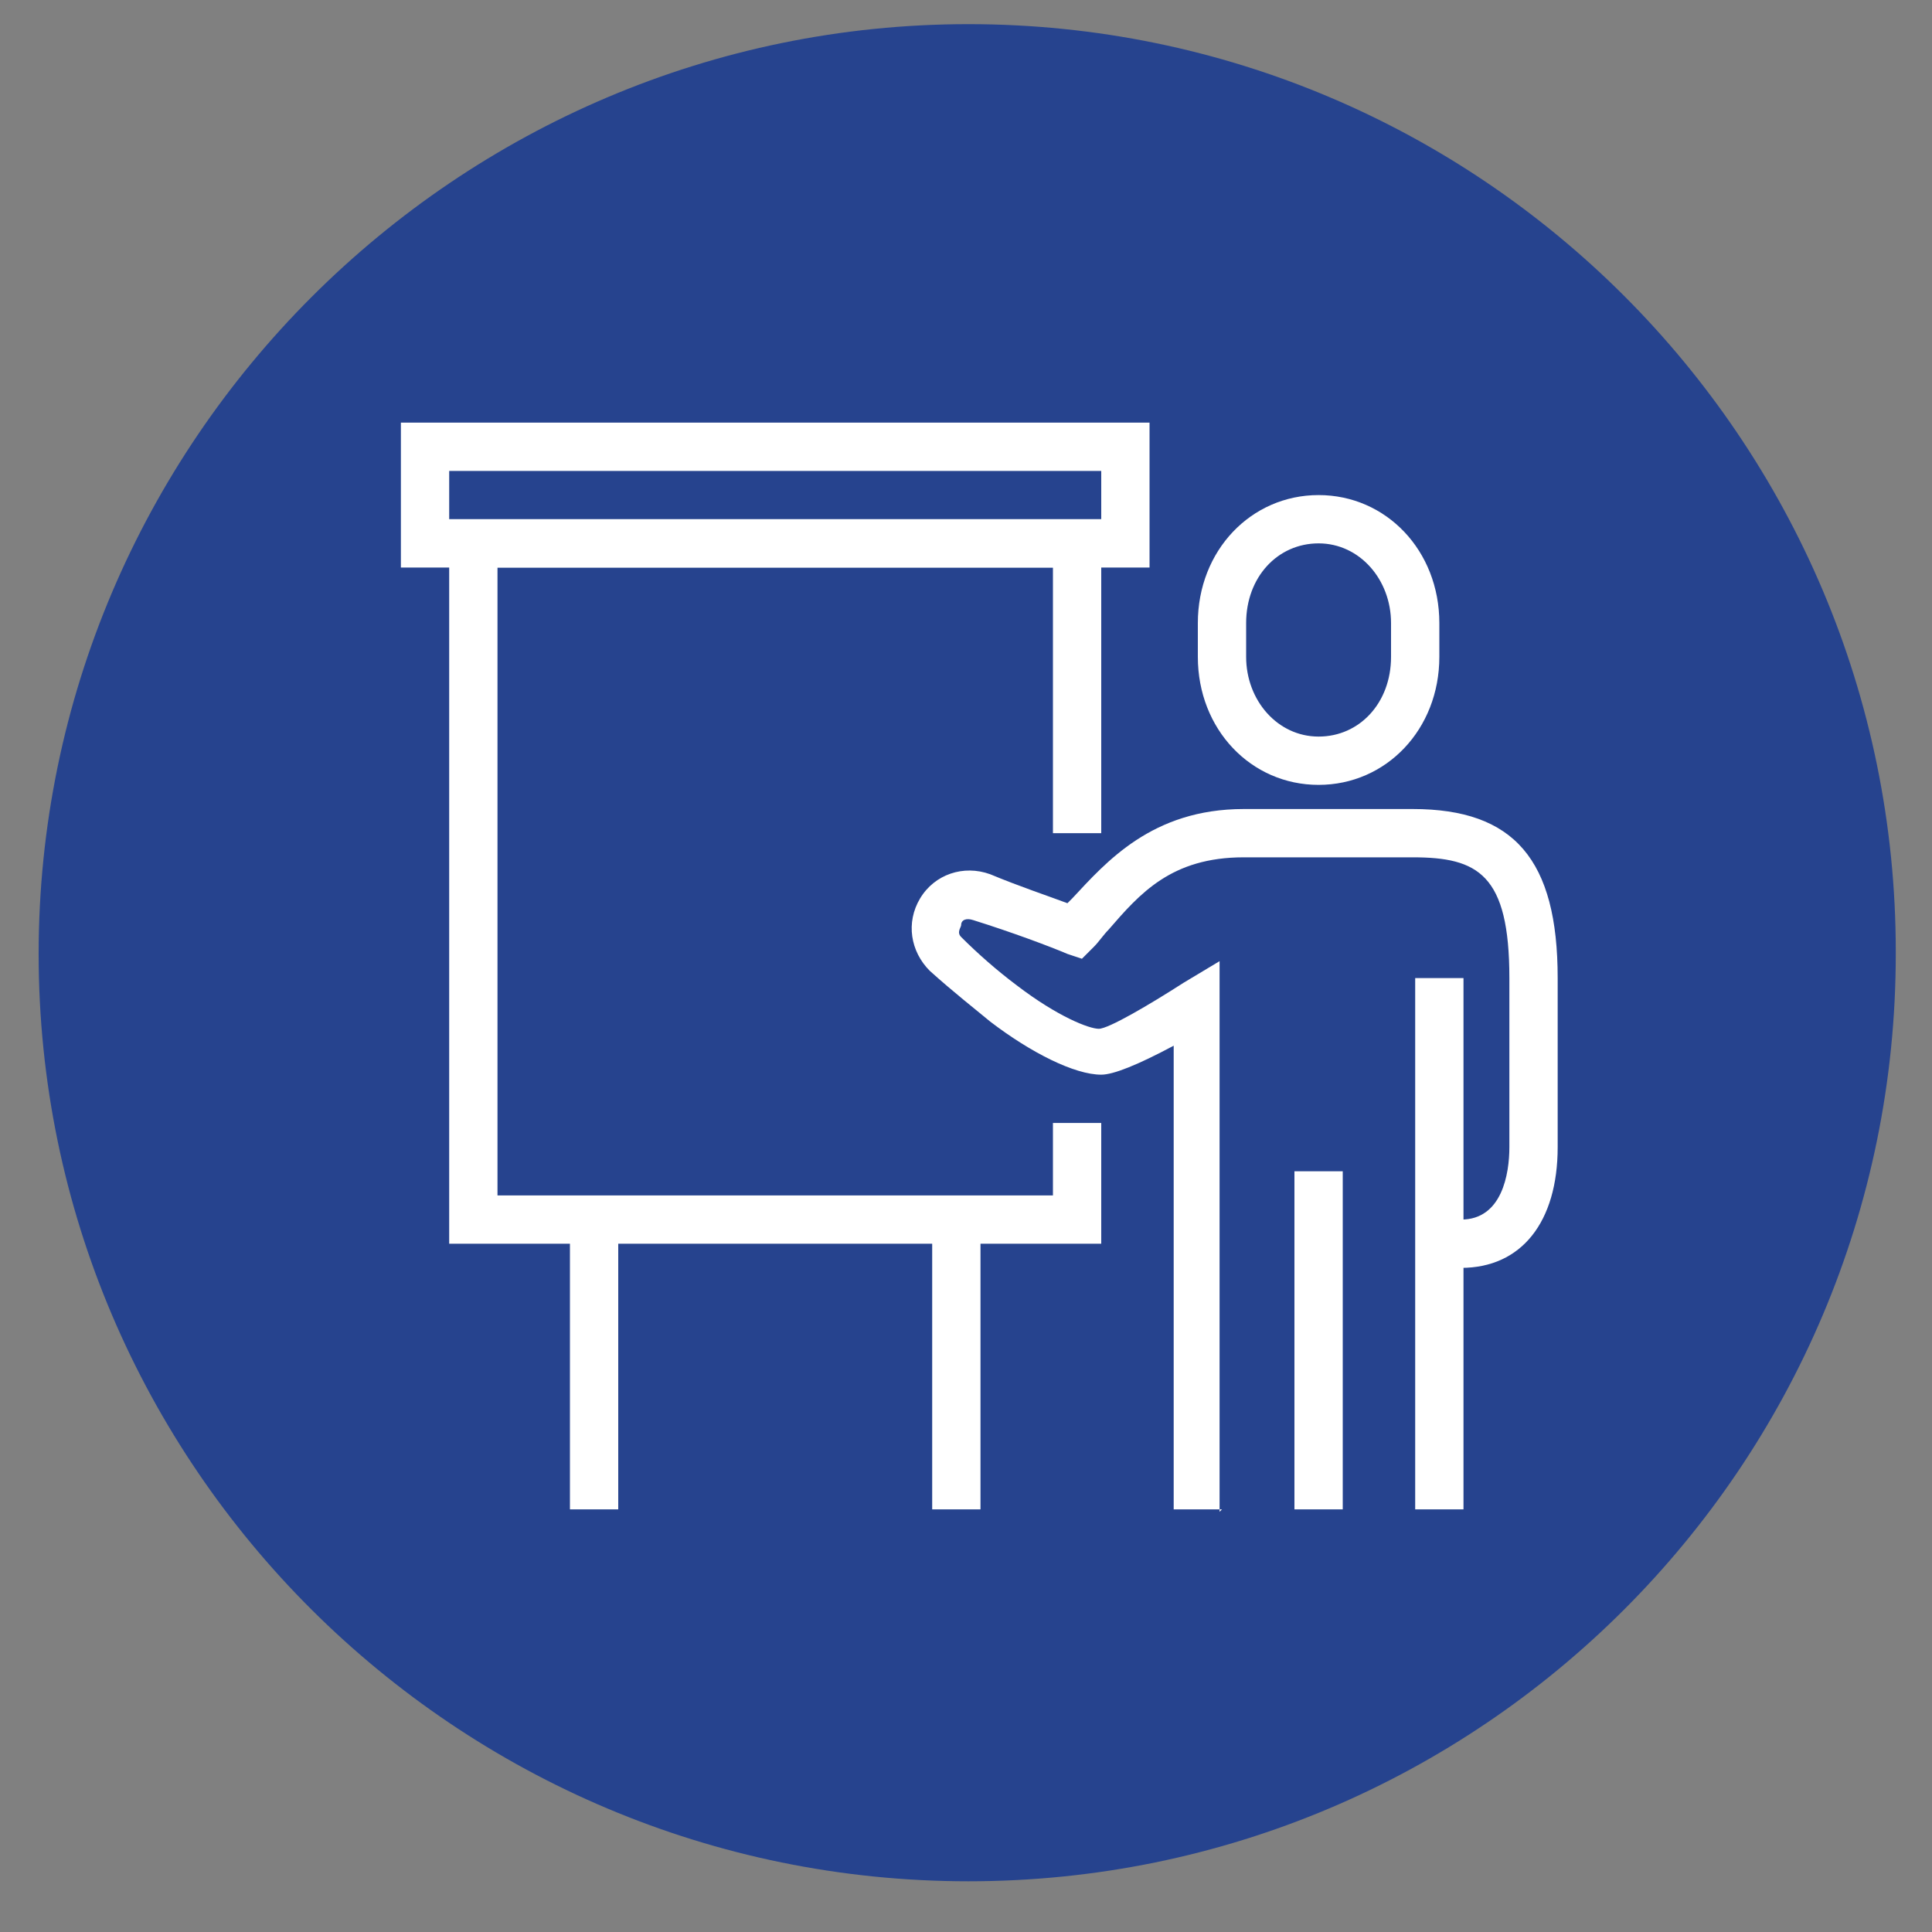 <?xml version="1.0" encoding="UTF-8"?>
<svg id="Layer_1" xmlns="http://www.w3.org/2000/svg" width="80" height="80" version="1.1" viewBox="0 0 80 80">
  <rect x="0" y="0" width="80" height="80" fill="#808080" stroke="none"/>
  <!-- Generator: Adobe Illustrator 29.7.0, SVG Export Plug-In . SVG Version: 2.1.1 Build 138)  -->
  <defs>
    <style>
      .st0 {
        fill: none;
      }

      .st1 {
        fill: #26438e;
      }

      .st2 {
        fill: #15389b;
      }

      .st3 {
        fill: #fff;
      }

      .st4 {
        display: none;
      }
    </style>
  </defs>
  <g id="Layer_11" data-name="Layer_1" class="st4">
    <g>
      <path class="st2" d="M78.6,39.5c0,21.2-17.2,38.4-38.4,38.4S1.7,60.7,1.7,39.5,18.9,1,40.2,1c21.2,0,38.4,17.2,38.4,38.4Z"/>
      <g>
        <path class="st3" d="M59.2,29.7H21.1c-.3,0-.5-.2-.6-.5,0-.3,0-.6.3-.7l19-8.6c.2,0,.3,0,.5,0l19,8.6c.3.1.4.4.3.7,0,.3-.3.5-.6.5ZM24,28.4h32.4l-16.2-7.3-16.2,7.3Z"/>
        <path class="st3" d="M48.1,29.7c-.2,0-.3,0-.5-.2l-7.5-8.1-7.5,8.1c-.2.2-.6.3-.9,0-.2-.2-.3-.6,0-.9l8-8.6c.2-.3.7-.3.9,0l8,8.6c.2.2.2.6,0,.9-.1.1-.3.2-.4.2Z"/>
        <path class="st3" d="M40.2,43.2c-.3,0-.6-.3-.6-.6v-13.5c0-.3.3-.6.6-.6s.6.3.6.6v13.5c0,.3-.3.6-.6.6Z"/>
        <path class="st3" d="M50.6,43.2h-20.9c-.3,0-.6-.3-.6-.6s.3-.6.6-.6h20.9c.3,0,.6.3.6.6,0,.3-.3.6-.6.6Z"/>
        <path class="st3" d="M48.1,45.6h-16c-.3,0-.6-.3-.6-.6v-2.5c0-.3.3-.6.6-.6h16c.3,0,.6.3.6.6v2.5c0,.3-.3.6-.6.6ZM32.8,44.4h14.7v-1.2h-14.7v1.2Z"/>
        <path class="st3" d="M40.2,59.1c-.3,0-.6-.3-.6-.6v-13.5c0-.3.3-.6.6-.6s.6.3.6.6v13.5c0,.3-.3.6-.6.6Z"/>
        <path class="st3" d="M44.5,59.1h-8.6c-.3,0-.6-.3-.6-.6s.3-.6.6-.6h8.6c.3,0,.6.3.6.6,0,.3-.3.6-.6.6Z"/>
        <path class="st3" d="M58,51.8h-9.8c-.3,0-.6-.3-.6-.6,0-1.7,1.4-3.1,3.1-3.1h7.4c.3,0,.6.3.6.6v2.5c0,.3-.3.6-.6.6ZM48.9,50.5h8.5v-1.2h-6.8c-.8,0-1.5.5-1.7,1.2Z"/>
        <path class="st3" d="M58,59.1c-.3,0-.6-.2-.6-.5l-1.2-7.4c0-.3.2-.7.5-.7.3,0,.6.2.7.5l1.2,7.4c0,.3-.2.7-.5.7,0,0,0,0-.1,0Z"/>
        <path class="st3" d="M49.4,59.1s0,0-.1,0c-.3,0-.6-.4-.5-.7l1.2-7.4c0-.3.4-.6.7-.5.3,0,.6.4.5.7l-1.2,7.4c0,.3-.3.5-.6.5Z"/>
        <path class="st3" d="M58,49.3s0,0,0,0c-.3,0-.6-.3-.5-.7l1.2-12.3c0-.3.3-.6.7-.5.3,0,.6.3.5.7l-1.2,12.3c0,.3-.3.6-.6.6Z"/>
        <path class="st3" d="M32.2,51.8s0,0,0,0h-9.8c-.3,0-.6-.3-.6-.6v-2.5c0-.3.3-.6.6-.6h7.4c1.6,0,3,1.3,3.1,2.9,0,0,0,.1,0,.2,0,.3-.3.6-.6.6ZM23,50.5h8.5c-.3-.7-.9-1.2-1.7-1.2h-6.8v1.2h0Z"/>
        <path class="st3" d="M22.4,59.1s0,0-.1,0c-.3,0-.6-.4-.5-.7l1.2-7.4c0-.3.4-.6.7-.5.3,0,.6.4.5.7l-1.2,7.4c0,.3-.3.5-.6.5Z"/>
        <path class="st3" d="M30.9,59.1c-.3,0-.6-.2-.6-.5l-1.2-7.4c0-.3.2-.7.5-.7.3,0,.6.2.7.5l1.2,7.4c0,.3-.2.7-.5.7,0,0,0,0-.1,0Z"/>
        <path class="st3" d="M22.4,49.3c-.3,0-.6-.2-.6-.6l-1.2-12.3c0-.3.2-.6.5-.7.3,0,.6.2.7.5l1.2,12.3c0,.3-.2.6-.5.7,0,0,0,0,0,0Z"/>
      </g>
    </g>
  </g>
  <g id="Layer_5" class="st4">
    <g>
      <path class="st2" d="M78.4,39.6c0,21.2-17.2,38.4-38.4,38.4S1.5,60.8,1.5,39.6,18.7,1.1,39.9,1.1c21.2,0,38.4,17.2,38.4,38.4Z"/>
      <g>
        <path class="st3" d="M39.6,32.9c-1,0-1.6,0-2,.2v6.2c.4,0,.9.1,1.6.1,2.5,0,4.1-1.3,4.1-3.4,0-1.9-1.3-3.1-3.7-3.1h0Z"/>
        <path class="st3" d="M54.1,20.5h-28.3c-2.5,0-4.5,2-4.5,4.5v29.1c0,2.5,2,4.5,4.5,4.5h28.3c2.5,0,4.5-2,4.5-4.5v-29.1c0-2.5-2-4.5-4.5-4.5h0ZM55.8,53.4c0,1.4-1.1,2.5-2.5,2.5h-26.9c-1.4,0-2.5-1.1-2.5-2.5v-27.6c0-1.4,1.1-2.5,2.5-2.5h26.9c1.4,0,2.5,1.1,2.5,2.5v27.6Z"/>
        <path class="st3" d="M53.3,25.1h-26.9c-.4,0-.7.3-.7.7v27.6c0,.4.3.7.7.7h26.9c.4,0,.7-.3.7-.7v-27.6c0-.4-.3-.7-.7-.7h0ZM46.1,40.9c-1.6,1.5-4,2.2-6.8,2.2s-1.2,0-1.6,0v7.5h-4.7v-20.8c1.5-.2,3.5-.4,6.4-.4s5,.6,6.4,1.7c1.3,1.1,2.2,2.8,2.2,4.9,0,2.1-.7,3.8-1.9,5h0Z"/>
      </g>
    </g>
  </g>
  <g id="Layer_4" class="st4">
    <path class="st2" d="M78.4,39.4c0,21.2-17.2,38.4-38.4,38.4S1.5,60.7,1.5,39.4,18.7,1,39.9,1c21.2,0,38.4,17.2,38.4,38.4Z"/>
    <g>
      <path class="st0" d="M38.5,15.6h0c.6,0,.9-.4,1-.6.2-.5.2-1.1,0-1.5-.1-.2-.4-.4-.9-.4s-.2,0-.3,0c-.8.1-1.1.8-1,1.3,0,.3.2.6.4.8.2.2.5.4.9.4Z"/>
      <path class="st0" d="M35.5,24.7c.4.4,1,.5,1.6.3.4-.2.9-.6.9-1.3,0-.4-.2-.8-.5-1-.3-.3-.7-.4-1.1-.3-.5,0-1,.4-1.2,1-.2.5,0,1,.3,1.4,0,0,0,0,0,0Z"/>
      <path class="st0" d="M42.6,45.3c.4-.3.8-.7,1.2-1.2.2-.3.5-.6.8-.8,1.6-1.6,3.5-3.8,5.6-6.5-1.2-.4-2.1.1-3,.6-.3.2-.6.3-.9.4.2.9.1,1.8-.2,2.6-.3.7-.9,1.3-1.6,1.6-1.2.5-2.2.4-2.9,0-.8-.3-1.5-.9-2-1.6-.6,0-1.2,0-1.7-.2-.5-.2-.9-.4-1.3-.8-.6-.7-.9-1.6-.8-2.9-.3-.3-.8-.5-1.4-.7-.6-.1-1.2-.1-1.8,0-.5,0-1,.2-1.3.5-.4.2-.6.5-.8.8,1.4,1.8,3.3,3.9,5.1,5.8.5.5,1,1,1.4,1.5.1.1.2.2.3.4.2.3.4.5.6.7.1,0,.3.1.4.2.3,0,.6.2.7.5,0,.3-.1.5-.3.6,0,0-.1.1-.1.2,0,0,.1,0,.2,0,.3,0,.7.2.8.5.3.5.2,1.7.1,2.8,0,.4,0,.8,0,1.1,0,.9,0,1.8,0,2.7,0,1.7,0,3.3,0,5.2,0,.1,0,.3,0,.5,0,1.2,0,2.4-.3,2.8-.1.1-.2.1-.4.1-.1,0-.2,0-.3-.2-.2-.2-.2-.6-.2-.9-2.9.2-5.7.4-8.1,1.2,0,0,0,0,0,0-.3.1-.8.3-1.2.4-.3.1-.6.4-.6.6,0,0,.1.3.9.6.5.2,1.1.4,1.4.5,2.2.6,5,1,8.1,1.1,2.8,0,5.7-.1,8.4-.5,0,0,.2,0,.2,0,1-.2,2.1-.3,2.9-.6.9-.3,1.6-.7,2-1.2-.5-.4-1.1-.8-1.9-1-.8-.3-1.7-.4-2.6-.6-1.8-.3-3.7-.5-5.7-.5,0,.3,0,.7-.3.9-.1.1-.3.2-.5.2-.6,0-.6-1.1-.5-1.7,0,0,0,0,0-.1,0-1.9,0-4.4,0-6.8,0-1.2,0-2.5,0-3.6s0-2,0-2.3c0-.2,0-.3,0-.4,0-.1,0-.1.1-.2,0,0,0,0,0,0,.1-.2.4-.3.7-.3,0,0,.2,0,.3,0,0,0,0,0-.1-.2-.1-.1-.3-.3-.2-.7,0-.3.4-.4.6-.5.1,0,.3,0,.4-.2Z"/>
      <path class="st0" d="M36.1,35.3c.4-.6,1.1-1.1,1.9-1.3.9-.3,1.9-.3,2.8,0,.6-.4,1.1-.8,1.7-1.3.3-.2.5-.5.8-.7.2-.2.5-.4.8-.6.9-.7,1.8-1.3,2.2-2.4h-22.1s0,0,0,0v.2c1.7,0,3.7,0,5.6,0,.6,0,1.2,0,1.8,0s.9,0,1.2,0c.6,0,.8,0,.9,0,0,0,0,.2,0,.3,0,0,0,.1,0,.2,0,.3-.2.5-.6.5-.3,0-.6,0-1,0-.1,0-.2,0-.4,0h-6.5c1.4,2,2.9,3.9,4.4,5.6,1.3-1.5,4.6-2.1,6.5-.7Z"/>
      <path class="st0" d="M45.4,21.4c.3-.2.7-.6.7-1.3,0-.5-.2-.9-.5-1.1-.4-.3-.9-.5-1.5-.4-1.1.1-1.6.7-1.6,1.6,0,0,0,0,0,0,0,.6.3,1,.8,1.3.3.2.7.3,1.1.3.4,0,.8-.1,1.1-.3Z"/>
      <path class="st0" d="M41.1,35.6c-.3-.3-.8-.5-1.3-.6-.5,0-1,0-1.5.2-.9.4-1.5,1.1-1.4,2,0,0,0,0,0,0,0,.6.3,1.1.7,1.5.4.3,1,.6,1.7.6,0-.9.1-1.7.5-2.3.3-.6.7-1,1.4-1.4Z"/>
      <path class="st0" d="M56.3,29.1c0,0,0-.2,0-.2-.2-.1-.5-.1-.8,0-.1,0-.3,0-.4,0h-1.9c-.5,0-1,0-1.4,0-1,0-1.9,0-2.4,0-.1,0-.4.2-.5.4h5.9c.2,0,.3,0,.5,0,.5,0,1,0,1.2-.1Z"/>
      <path class="st0" d="M55.2,30.4h-6s0,0,0,0c-.2,0-.5,0-.8,0-.5,0-.9,0-1.2,0-.3,0-.4.4-.5.9,0,.2-.1.3-.2.5-.1.4-.3.7-.5,1.1-.4,1-.9,2-1.1,2.9.2.2.4.4.6.6.2.1.3.3.5.4.6-.4,1.5-.8,2.3-1.1,1-.3,2-.2,2.7.2,1.5-1.6,2.8-3.3,4.2-5.4Z"/>
      <path class="st0" d="M44.9,32.1c-.2.2-.4.4-.6.5-.8.7-1.6,1.4-2.4,2.1.2.5,1,.5,1.8.6,0,0,0,0,0,0,.2-.5.4-1.1.6-1.6.2-.6.5-1.1.6-1.6Z"/>
      <path class="st0" d="M41.1,37.1c-.5.4-.7,1-.7,1.7h0c0,.5.2.9.4,1.3.2.4.6.6,1,.8.4.2.9.3,1.4.2.5,0,.9-.3,1.3-.6.5-.5.8-1.5.7-2.3,0-.4-.3-1-.9-1.3,0,.1,0,.2-.1.3,0,.2-.2.4-.3.6-.2.2-.3.3-.6.2-.2,0-.3-.1-.4-.2-.2-.3,0-.7.1-1,0-.1,0-.2.1-.3-.8,0-1.5.2-2,.7Z"/>
      <path class="st3" d="M36.7,15.8c.5.5,1.2.8,1.9.8s.5,0,.8-.1c.6-.2,1.2-.8,1.3-1.3.3-.9.1-1.8-.4-2.4-.5-.6-1.4-.8-2.3-.6h0c-.8.2-1.4.8-1.6,1.2-.2.5-.3,1-.2,1.4,0,.4.2.8.5,1.1ZM38.3,13.1c.1,0,.2,0,.3,0,.5,0,.7.2.9.4.3.4.3,1,0,1.5-.1.2-.4.6-1,.6h0c-.4,0-.7-.1-.9-.4-.2-.2-.3-.5-.4-.8,0-.6.3-1.2,1-1.3Z"/>
      <path class="st3" d="M43,22.4c.4.2.9.3,1.3.3h0c.4,0,.9,0,1.2-.2.7-.3,1.3-1,1.4-1.9,0-.4,0-.9,0-1.3-.1-.4-.3-.8-.6-1.1-.6-.6-1.7-.9-2.8-.6,0,0,0,0,0,0-.8.1-1.4.6-1.8,1.3-.4.7-.4,1.5-.2,2.2.2.6.7,1.1,1.4,1.4ZM43.3,21.4c-.5-.3-.8-.7-.8-1.3,0,0,0,0,0,0,0-.9.5-1.5,1.6-1.6.6,0,1.2,0,1.5.4.3.3.5.7.5,1.1,0,.7-.4,1.1-.7,1.3-.3.2-.7.3-1.1.3-.4,0-.8,0-1.1-.3Z"/>
      <path class="st3" d="M36.6,26.1c.3,0,.5,0,.8-.1.5-.2,1-.6,1.3-1.1.3-.6.4-1.4.2-2.1-.2-.5-.5-1-1-1.2-.5-.3-1.2-.3-1.9-.2h0c-.6.1-1.1.5-1.4,1-.4.6-.4,1.4-.2,2.2.3.9,1.3,1.6,2.4,1.6ZM35.2,23.2c.2-.5.7-.9,1.2-1,.4,0,.8,0,1.1.3.3.3.5.6.5,1,0,.7-.5,1.1-.9,1.3-.6.2-1.2.1-1.6-.3,0,0,0,0,0,0-.4-.4-.5-.9-.3-1.4Z"/>
      <path class="st3" d="M57.4,28.4c-.3-.5-1.1-.7-1.6-.7-.8,0-1.8,0-2.7,0-.7,0-1.5,0-2.2,0,.3-.2.6-.4.9-.6.2-.1.3-.2.5-.3,0,0,.2-.1.3-.2.2-.1.5-.3.7-.5.2-.3.3-.5.1-.9,0,0,0,0,0,0-.5-.3-1,0-1.3.3,0,0-.1,0-.2.1-.2.1-.4.3-.6.4-.2.2-.4.3-.6.4-.1.1-.3.2-.4.3-.6.5-1.2.9-2.1.9.2-.5.4-.9.6-1.3.4-.8.8-1.6.9-2.6,0,0,0,0,0-.1-.3-.2-.7-.2-.8,0-.5.5-.8,1.3-1.1,2.2-.3.7-.5,1.4-.8,1.8h-16.7c-.6,0-1.3,0-1.9,0-1.2,0-2.5,0-3.7,0-.5,0-.9.2-1.2.4-.3.3-.5.6-.5,1.1,0,.5.3.8.6,1,.1.1.2.2.3.3.3.3.5.7.8,1.1.2.3.4.7.7,1,4.4,5.7,8.2,10.1,12,13.7-.2.4-.1.8.2,1.1.2.3.6.5.9.6,0,0,0,0,0,0v12.2c-2.7.1-6.5.4-9.1,1.3-.4.2-1,.4-1.5.8-.5.5-.7,1-.6,1.7,0,0,0,0,0,0,.5.7,1.3,1.2,2.4,1.6,1,.3,2.1.5,3.3.7,2.3.4,4.8.5,7.4.5h0c2.6,0,5.1-.2,7.4-.5,2.3-.3,4.6-.7,5.7-2.3,0,0,0,0,0,0v-1s0,0,0,0c-1.8-2.1-5.5-2.4-9.1-2.6-.7,0-1.5-.1-2.2-.2v-12.2c.4-.1.9-.4,1.1-.8.1-.3.1-.6,0-.9,4.2-3.9,8.4-9.1,12-13.7.2-.3.4-.6.7-.9.3-.4.6-.9.9-1.2.1-.1.2-.2.3-.3.2-.1.3-.3.5-.6.2-.5.2-.9,0-1.3ZM41.6,46c0,.3.1.5.2.7,0,0,.1.1.1.2,0,0-.2,0-.3,0-.3,0-.6.2-.7.3,0,0,0,0,0,0,0,0,0,0-.1.2,0,0,0,.2,0,.4,0,.4,0,1,0,2.3s0,2.4,0,3.6c0,2.4,0,4.9,0,6.8,0,0,0,0,0,.1,0,.6,0,1.6.5,1.7.2,0,.3,0,.5-.2.2-.2.3-.6.3-.9,2,0,3.9.3,5.7.5.9.2,1.8.3,2.6.6.8.3,1.5.6,1.9,1-.4.5-1.1.9-2,1.2-.9.3-1.9.4-2.9.6,0,0-.2,0-.2,0-2.7.4-5.6.6-8.4.5-3.1,0-5.9-.4-8.1-1.1-.3,0-.9-.3-1.4-.5-.8-.3-.9-.6-.9-.6,0-.2.3-.5.6-.6.4-.2.9-.3,1.2-.4,0,0,0,0,0,0,2.4-.8,5.2-1,8.1-1.2,0,.3,0,.7.2.9,0,.1.2.2.3.2.1,0,.3,0,.4-.1.4-.4.4-1.6.3-2.8,0-.2,0-.4,0-.5,0-1.9,0-3.5,0-5.2,0-.9,0-1.7,0-2.7s0-.7,0-1.1c0-1,.1-2.2-.1-2.8-.1-.3-.5-.4-.8-.5,0,0-.2,0-.2,0,0,0,0,0,.1-.2.1-.1.3-.3.3-.6,0-.4-.4-.5-.7-.5-.1,0-.3,0-.4-.2-.2-.1-.4-.4-.6-.7-.1-.1-.2-.3-.3-.4-.4-.5-.9-1-1.4-1.5-1.7-1.8-3.7-3.9-5.1-5.8.2-.3.4-.6.8-.8.4-.2.8-.4,1.3-.5.6-.1,1.3,0,1.8,0,.6.1,1.1.3,1.4.7,0,1.3.2,2.3.8,2.9.3.3.8.6,1.3.8.5.2,1.1.2,1.7.2.5.7,1.2,1.3,2,1.6.7.3,1.7.4,2.9,0,.7-.3,1.3-.9,1.6-1.6.4-.8.4-1.6.2-2.6.3-.1.6-.3.9-.4.9-.5,1.8-1,3-.6-2.1,2.7-4,4.9-5.6,6.5-.3.3-.5.6-.8.8-.4.5-.8,1-1.2,1.2-.1,0-.3.1-.4.2-.3,0-.6.2-.6.5ZM31.8,30.4c.1,0,.2,0,.4,0,.3,0,.7,0,1,0,.4,0,.6-.2.6-.5,0,0,0-.2,0-.2,0-.1,0-.2,0-.3,0-.1-.3-.1-.9,0-.3,0-.7,0-1.2,0s-1.2,0-1.8,0c-1.9,0-3.9,0-5.6,0v-.2s0,0,0,0h22.1c-.3,1-1.3,1.7-2.2,2.4-.3.2-.6.4-.8.6-.3.2-.6.5-.8.7-.6.5-1.1,1-1.7,1.3-1-.3-1.9-.3-2.8,0-.8.3-1.4.7-1.9,1.3-1.9-1.4-5.2-.8-6.5.7-1.5-1.7-3-3.5-4.4-5.6h6.5s0,0,0,0ZM39.3,39.3c-.7,0-1.3-.3-1.7-.6-.5-.4-.7-.9-.7-1.5,0,0,0,0,0,0,0-.9.5-1.7,1.4-2,.5-.2,1-.2,1.5-.2.5,0,.9.3,1.3.6-.6.4-1.1.9-1.4,1.4-.4.7-.5,1.4-.5,2.3ZM43,36.7c-.1.4-.3.8-.1,1,0,.1.2.2.4.2.2,0,.4,0,.6-.2.1-.2.2-.4.3-.6,0-.1,0-.2.1-.3.6.3.8,1,.9,1.3.2.9-.1,1.9-.7,2.3-.4.3-.8.5-1.3.6-.5,0-.9,0-1.4-.2-.4-.2-.8-.5-1-.8-.3-.4-.4-.8-.4-1.3h0c0-.7.2-1.3.7-1.7.5-.5,1.2-.7,2-.7,0,.1,0,.2-.1.3ZM43.6,35.3c-.8,0-1.5,0-1.8-.6.8-.7,1.6-1.4,2.4-2.1.2-.2.4-.3.6-.5-.2.5-.4,1-.6,1.6-.2.5-.5,1.1-.6,1.6,0,0,0,0,0,0ZM48.2,35.6c-.9.2-1.7.7-2.3,1.1-.2-.1-.3-.3-.5-.4-.2-.2-.4-.4-.6-.6.3-.8.7-1.9,1.1-2.9.2-.4.3-.8.5-1.1,0-.2.1-.3.2-.5.1-.4.2-.8.5-.9.3,0,.7,0,1.2,0,.3,0,.5,0,.8,0,0,0,0,0,0,0h6c-1.4,2.1-2.8,3.8-4.2,5.4-.8-.4-1.7-.5-2.7-.2ZM54.6,29.2h-5.9c.1-.1.4-.3.5-.4.5-.1,1.5,0,2.4,0,.5,0,1,0,1.4,0h1.9c.1,0,.3,0,.4,0,.3,0,.7,0,.8,0,0,0,0,.1,0,.2-.3.2-.7.2-1.2.1-.2,0-.3,0-.5,0Z"/>
    </g>
  </g>
  <g id="Layer_3">
    <path class="st1" d="M78.5,39.5c0,21.2-17.2,38.4-38.4,38.4S1.6,60.7,1.6,39.5,18.9,1,40.1,1c21.2,0,38.4,17.2,38.4,38.4Z"/>
    <g>
      <polygon class="st3" points="45.6 51.5 18.6 51.5 18.6 21.5 45.6 21.5 45.6 34.5 43.6 34.5 43.6 23.5 20.6 23.5 20.6 49.5 43.6 49.5 43.6 46.5 45.6 46.5 45.6 51.5"/>
      <path class="st3" d="M54.6,32.5c-2.8,0-5-2.3-5-5.3v-1.4c0-3,2.2-5.3,5-5.3s5,2.3,5,5.3v1.4c0,3-2.2,5.3-5,5.3ZM54.6,22.5c-1.7,0-3,1.4-3,3.3v1.4c0,1.8,1.3,3.3,3,3.3s3-1.4,3-3.3v-1.4c0-1.8-1.3-3.3-3-3.3Z"/>
      <path class="st3" d="M50.6,62.5h-2v-19.2c-1.5.8-2.5,1.2-3,1.2-1.1,0-2.9-.9-4.6-2.2-.6-.5-1.5-1.2-2.5-2.1-.8-.8-1-2-.4-3,.6-1,1.8-1.4,2.9-1,1.2.5,2.4.9,3.2,1.2,0,0,.1-.1.2-.2,1.4-1.5,3.3-3.7,7.1-3.7h7c4.2,0,6,2.1,6,7v7c0,3.1-1.5,5-4,5v-2c1.7,0,2-1.9,2-3v-7c0-4.3-1.3-5-4-5h-7c-3,0-4.3,1.5-5.6,3-.2.2-.4.5-.6.7l-.5.5-.6-.2c-.7-.3-2.3-.9-3.9-1.4-.3-.1-.5,0-.5.2,0,.1-.2.3,0,.5.7.7,1.5,1.4,2.3,2,1.7,1.3,3,1.8,3.4,1.8.4,0,2.1-1,3.5-1.9l1.5-.9v22.8h0Z"/>
      <rect class="st3" x="53.6" y="48.5" width="2" height="14"/>
      <rect class="st3" x="58.6" y="40.5" width="2" height="22"/>
      <path class="st3" d="M47.6,23.5h-31v-6h31v6ZM18.6,21.5h27v-2h-27s0,2,0,2Z"/>
      <rect class="st3" x="23.6" y="50.5" width="2" height="12"/>
      <rect class="st3" x="38.6" y="50.5" width="2" height="12"/>
    </g>
  </g>
  <g id="Layer_2" class="st4">
    <path class="st2" d="M78.4,39.7c0,21.2-17.2,38.4-38.4,38.4S1.5,61,1.5,39.7,18.7,1.3,39.9,1.3c21.2,0,38.4,17.2,38.4,38.4Z"/>
    <g>
      <path class="st3" d="M29.8,42.2c-.4,0-.9-.1-1.3-.4-1.1-.7-1.5-2-1-3.2h0c0-.2.1-.3.2-.5l5.5-10.1,2.1-3.7.4.7c.5.9,1.2,1.6,2,2.2.9.6,1.9.9,2.9.9h.9s-2.5,3.5-2.5,3.5l-7,9.3c-.6.9-1.4,1.3-2.3,1.3ZM28.3,38.9c-.3.8,0,1.6.6,2.1.9.6,1.8,0,2.3-.7l.2-.2,6.8-9.1,1.5-2.1c-.9-.2-1.8-.5-2.5-1-.8-.5-1.4-1.1-1.9-1.8l-1.3,2.3-5.5,10.1c0,.1-.1.2-.2.4h0Z"/>
      <path class="st3" d="M20.4,51.7c-1,0-2-.3-2.9-.8-1.2-.8-2-2-2.3-3.4s0-2.8.7-4l.5-.7c.7-1.1.8-2.3.4-3.5-.4-1.2-1.3-2.1-2.5-2.5-1.2-.4-2.5-.3-3.6.4l-3.9,2.6c-.5.3-1.2.2-1.5-.3-.3-.5-.2-1.2.3-1.5l3.9-2.6c1.6-1.1,3.7-1.3,5.6-.7,1.8.6,3.2,2.1,3.8,3.9.6,1.8.4,3.8-.7,5.4l-.5.7c-.5.7-.6,1.6-.4,2.4.2.8.7,1.5,1.4,2,1.5.9,3.4.5,4.4-1l1.5-2.4c-.2-.5-.2-1.1,0-1.6l2-4,.4,1c.2.5.6,1,1.1,1.3h0c.5.3,1.1.5,1.6.4h1.1c0-.1-2.8,3.4-2.8,3.4-.3.4-.8.6-1.2.7-.1,0-.3,0-.4,0l-1.5,2.3c-.8,1.2-2,2-3.4,2.3-.4,0-.8.1-1.2.1ZM12.9,35.5c.6,0,1.1,0,1.7.3,1.4.5,2.6,1.6,3.1,3.1.5,1.5.3,3-.5,4.3l-.5.7c-.6,1-.8,2.2-.6,3.3.3,1.2.9,2.1,1.9,2.8,1,.6,2.2.8,3.3.6s2.1-.9,2.8-1.9l1.8-2.8h.3c.1,0,.3,0,.4,0,.3,0,.5-.2.7-.4l1.6-2c-.4,0-.9-.3-1.3-.5h0c-.4-.2-.7-.6-1-.9l-1.1,2.2c-.2.3-.1.7,0,1v.2c.1,0-1.7,2.8-1.7,2.8-.6.9-1.5,1.6-2.6,1.8-1.1.2-2.2,0-3.1-.5-.9-.6-1.6-1.5-1.8-2.6-.2-1.1,0-2.2.5-3.1l.5-.7c.9-1.4,1.1-3.1.6-4.6-.5-1.6-1.7-2.8-3.3-3.3-1.6-.6-3.3-.4-4.7.6l-3.9,2.6c0,0,0,0,0,.1,0,0,0,0,0,.1,0,0,.2.1.2,0l3.9-2.6c.8-.5,1.8-.8,2.7-.8Z"/>
      <path class="st3" d="M46.9,24.1l-10.4-6.6.3-.4c1.9-2.7,5.5-3.4,8.3-1.6h0c2.7,1.8,3.6,5.3,2,8.2l-.2.4ZM37.9,17.3l8.7,5.5c1.1-2.3.3-5.1-1.9-6.5-2.2-1.4-5.1-1-6.7,1Z"/>
      <path class="st3" d="M41.4,27.4c-1.2,0-2.3-.3-3.3-1h0c-1-.7-1.8-1.6-2.3-2.7v-.2c0,0,0,0,0,0-.7-1.7-.5-3.6.4-5.2l.2-.4,10.4,6.6-.3.4c-1.1,1.6-2.8,2.5-4.8,2.6,0,0-.2,0-.2,0ZM36.7,23.6c.4.9,1.1,1.6,1.9,2.1h0c.9.6,1.9.9,3,.8,1.5,0,2.8-.7,3.7-1.8l-8.7-5.5c-.6,1.3-.6,2.8,0,4.2v.2c0,0,0,0,0,0Z"/>
    </g>
    <g>
      <path class="st3" d="M59.3,34.7h-15.3c-1.6,0-2.9,1.3-2.9,2.9v26.4c0,1.6,1.3,2.9,2.9,2.9h15.3c1.6,0,2.9-1.3,2.9-2.9v-26.4c0-1.6-1.3-2.9-2.9-2.9ZM61,64c0,1-.8,1.7-1.7,1.7h-15.3c-1,0-1.7-.8-1.7-1.7v-26.4c0-1,.8-1.7,1.7-1.7h15.3c1,0,1.7.8,1.7,1.7v26.4Z"/>
      <path class="st3" d="M51.7,46.5c2.3,0,4.2-1.9,4.2-4.2-.2-5.6-8.2-5.6-8.4,0,0,2.3,1.9,4.2,4.2,4.2ZM51.7,39.3c4,.1,4,6,0,6.1-4-.1-4-6,0-6.1Z"/>
      <path class="st3" d="M51.7,48.8c-4.5,0-8.1,3.6-8.1,8.1.4,10.7,15.7,10.7,16.2,0,0-4.5-3.6-8.1-8.1-8.1ZM51.7,63.8c-3.8,0-6.9-3.1-6.9-6.9.4-9.2,13.5-9.2,13.9,0,0,3.8-3.1,6.9-6.9,6.9Z"/>
      <path class="st3" d="M51.7,53.3c-2,0-3.6,1.6-3.6,3.6.2,4.8,7.1,4.8,7.3,0,0-2-1.6-3.6-3.6-3.6ZM51.7,59.4c-1.4,0-2.5-1.1-2.5-2.5s1.1-2.5,2.5-2.5h0c1.4,0,2.5,1.1,2.5,2.5,0,1.4-1.1,2.5-2.5,2.5Z"/>
    </g>
  </g>
  <g id="Layer_2_copy" class="st4">
    <path class="st2" d="M78.4,39.7c0,21.2-17.2,38.4-38.4,38.4S1.5,61,1.5,39.7,18.7,1.3,39.9,1.3c21.2,0,38.4,17.2,38.4,38.4Z"/>
    <g>
      <path class="st3" d="M66.5,30.5h-11.3c-1.6-1-3.4-1.6-5.4-1.6s-3.9.6-5.4,1.6H13.5c-1.2,0-2.1,1-2.1,2.1v12.1c0,1.1.8,2,1.9,2.1v1.8c0,1.1.9,2,2,2h5.2c1.1,0,2-.9,2-2v-1.8h21.9c1.6,1,3.4,1.6,5.4,1.6s3.9-.6,5.4-1.6h2.4v1.8c0,1.1.9,2,2,2h5.2c1.1,0,2-.9,2-2v-1.8c1.1-.1,1.9-1,1.9-2.1v-12.1c0-1.2-1-2.1-2.1-2.1ZM12.7,44.7v-12.1c0-.4.3-.8.8-.8h29.2c-1.7,1.8-2.7,4.2-2.7,6.8s1,5,2.7,6.8H13.5c-.4,0-.7-.3-.7-.8ZM21,48.7c0,.3-.3.6-.6.6h-5.2c-.3,0-.6-.3-.6-.6v-1.8h6.4v1.8ZM41.3,38.7c0-4.7,3.8-8.4,8.4-8.4s8.4,3.8,8.4,8.4-3.8,8.4-8.4,8.4-8.4-3.8-8.4-8.4ZM65.4,48.7c0,.3-.3.6-.6.6h-5.2c-.3,0-.6-.3-.6-.6v-1.8h6.4v1.8ZM67.3,44.7c0,.4-.3.8-.8.8h-9.6c1.7-1.8,2.7-4.2,2.7-6.8s-1-5-2.7-6.8h9.6c.4,0,.8.3.8.8v12.1Z"/>
      <path class="st3" d="M17.5,41.6c1.6,0,2.9-1.3,2.9-2.9s-1.3-2.9-2.9-2.9-2.9,1.3-2.9,2.9c0,1.6,1.3,2.9,2.9,2.9ZM17.5,37.2c.8,0,1.5.7,1.5,1.5s-.7,1.5-1.5,1.5-1.5-.7-1.5-1.5c0-.8.7-1.5,1.5-1.5Z"/>
      <path class="st3" d="M23.3,39.4h5.5c.4,0,.7-.3.7-.7s-.3-.7-.7-.7h-5.5c-.4,0-.7.3-.7.7s.3.7.7.7Z"/>
      <path class="st3" d="M49.8,32.3c-3.5,0-6.3,2.8-6.3,6.3s2.8,6.3,6.3,6.3,6.3-2.8,6.3-6.3c0-3.5-2.8-6.3-6.3-6.3ZM49.8,43.6c-2.7,0-4.9-2.2-4.9-4.9s2.2-4.9,4.9-4.9,4.9,2.2,4.9,4.9-2.2,4.9-4.9,4.9Z"/>
    </g>
  </g>
  <g id="Layer_2_copy_2" class="st4">
    <path class="st2" d="M78.4,39.7c0,21.2-17.2,38.4-38.4,38.4S1.5,61,1.5,39.7,18.7,1.3,39.9,1.3c21.2,0,38.4,17.2,38.4,38.4Z"/>
    <g>
      <path class="st3" d="M56.7,21.5c-.3-.3-.8-.3-1.1,0l-7.9,8.2c-.3.3-.3.8,0,1.1.1.2.3.2.5.2s.4,0,.5-.2l7.9-8.2c.3-.3.3-.8,0-1.1Z"/>
      <path class="st3" d="M58.8,23.7c-.3-.3-.8-.3-1.1,0l-7.9,8.2c-.3.3-.3.8,0,1.1.1.2.3.2.5.2s.4,0,.5-.2l7.9-8.2c.3-.3.3-.8,0-1.1Z"/>
      <path class="st3" d="M51.4,37.5l9.8-10.2c.3-.3.3-.8,0-1.1-.3-.3-.8-.3-1.1,0l-9.8,10.2c-1.2,1.3-3,1.6-4.6.8-.3-.2-.7,0-.9.2l-3.3,3.9h0s0,0,0,0l-14.4,16.8s0,0,0,0c0,0,0,.1-.1.2-.9,1-2.5,1-3.4,0-.5-.5-.7-1.1-.7-1.8s.3-1.3.7-1.8c0,0,0,0,.1-.1,0,0,0,0,0,0l9-8.3c.3-.3.3-.8,0-1.1s-.8-.4-1.1,0l-9,8.3c0,0-.2.2-.2.2-.7.8-1.2,1.8-1.2,2.9s.4,2.1,1.2,2.9c.8.8,1.8,1.2,2.8,1.2s2-.4,2.8-1.2c0,0,.1-.2.2-.2l10.9-12.8,10.9,12.8c0,0,.1.2.2.2.8.8,1.8,1.2,2.8,1.2s2-.4,2.8-1.2c1.5-1.6,1.5-4.2,0-5.8,0,0-.2-.1-.2-.2l-12.6-11.6,2.5-2.9c2,.7,4.3.2,5.8-1.4ZM54.7,54.5s0,0,0,0c0,0,.1,0,.2.1.9,1,.9,2.6,0,3.6s-2.5,1-3.4,0c0,0,0,0-.1-.2,0,0,0,0,0,0l-11.1-13,1.9-2.2,12.6,11.6Z"/>
      <path class="st3" d="M54.4,19.2c-.3-.3-.8-.3-1.1,0l-9.8,10.2c-1.5,1.6-2,3.9-1.3,6l-3,2.8-2.9-2.7c1.5-3.1.9-6.8-1.4-9.2-2.4-2.4-5.1-4.2-7.7-4.9-2.7-.7-5-.2-6.5,1.3-1.5,1.6-2,4-1.3,6.8.7,2.7,2.3,5.5,4.7,8,2.4,2.5,5.9,3,8.9,1.5,0,0,2.8,3.3,2.9,3.4.2.2.4.3.6.3s.4,0,.5-.2l6.8-6.2c.3-.2.3-.6.2-.9-.7-1.6-.4-3.5.8-4.8l9.8-10.2c.3-.3.3-.8,0-1.1ZM36.4,40.7l-2.8-3.2c-.2-.3-.7-.3-1-.1-2.4,1.6-5.5,1.2-7.6-.9-2.2-2.2-3.7-4.8-4.3-7.3-.5-2.3-.2-4.1.9-5.3s2.9-1.5,5.1-.9c2.3.6,4.8,2.2,7,4.4,2,2.1,2.4,5.3.9,7.9-.2.3-.1.8.1,1l3.2,3-1.6,1.5Z"/>
    </g>
  </g>
  <g id="Layer_2_copy_3" class="st4">
    <path class="st2" d="M78.4,39.7c0,21.2-17.2,38.4-38.4,38.4S1.5,61,1.5,39.7,18.7,1.3,39.9,1.3c21.2,0,38.4,17.2,38.4,38.4Z"/>
    <g>
      <g>
        <path class="st3" d="M55.2,60.4c-.3,0-.5,0-.8-.2-.6-.3-1-.8-1-1.4,0-.2,0-.4,0-.6,0-3.6,0-7.2,0-10.7h0c0-.1,0-.2,0-.2,0,0-.1,0-.2,0h0s0,0-.1,0c-.1,0-.2,0-.3,0,0,0,0,0,0,0,0,0,0,0,0,0,0,0,0,.1,0,.2h0v2.2c0,2.8,0,5.7,0,8.6,0,.3,0,.5,0,.8-.1.6-.6,1.1-1.2,1.3-.6.2-1.3,0-1.8-.4-.4-.4-.6-.9-.6-1.5,0-2.6,0-5.3,0-7.9v-3h0c0-.1,0-.2,0-.2,0,0-.1,0-.2,0h0c-1,0-2,0-3,0,0,0-.2,0-.2,0,0,0,0,0-.1,0h-.2s0-.2,0-.2c0,0,0,0,0,0,0,0,0-.1,0-.2.2-.6.4-1.3.6-2,.3-1,.6-2,1-3,.3-1,.6-1.9.9-2.9.5-1.6,1-3.1,1.5-4.7l.2-.5c0-.3.2-.6.3-.9h0c0,0-.1,0-.2,0,0,0,0,0,0,0,0,0,0,.2,0,.3,0,0,0,0,0,.1-.7,2.2-1.4,4.5-2.2,6.7,0,.1,0,.2-.1.4,0,.2-.2.5-.2.8-.2.7-.8,1.1-1.5,1.1-.5,0-.9-.2-1.2-.6-.3-.4-.4-.9-.3-1.4,0,0,0-.2,0-.3.3-.9.6-1.7.8-2.6.3-1,.6-2,.9-2.9.1-.4.2-.8.4-1.1.2-.6.4-1.2.6-1.7.3-.8.6-1.5,1.1-2,.9-1.1,2.1-1.8,3.5-2,.1,0,.2,0,.3,0h0c.3,0,.7,0,1,0,.7,0,1.3,0,2,0,.8,0,1.6.2,2.4.7,1.1.6,1.9,1.6,2.5,2.8.2.4.3.9.5,1.3.6,1.7,1.1,3.5,1.7,5.2l.2.6c.2.7.5,1.4.6,2,.2.6,0,1.2-.4,1.6-.4.4-.9.6-1.5.4-.5-.1-1-.5-1.2-1-.2-.7-.5-1.4-.7-2.1,0-.2-.2-.5-.2-.7-.2-.6-.4-1.1-.5-1.7l-.4-1.4c-.2-.7-.5-1.5-.7-2.2,0,0,0-.2-.1-.2,0,0,0,0-.2,0,0,0,0,0,0,0,0,.2,0,.3.1.5.2.8.5,1.5.7,2.3.3.8.5,1.6.8,2.4.6,1.8,1.1,3.5,1.7,5.2l.4,1.2c.2.7.5,1.5.7,2.2,0,0,0,.1,0,.2,0,0,0,0,0,.1v.2c0,0-.2,0-.2,0,0,0,0,0-.1,0,0,0-.2,0-.2,0-.8,0-1.5,0-2.3,0h-.8s0,0-.1,0c0,0,0,0,0,0,0,0,0,0,0,0,0,0,0,.1,0,.2h0v11c0,.7-.3,1.3-.9,1.6-.3.2-.6.3-.9.3ZM53.2,46.9c.2,0,.3,0,.4.1.1.1.1.2.1.5h0c0,3.6,0,7.2,0,10.8,0,.2,0,.3,0,.5,0,.5.4.9.8,1.1.4.2,1,.2,1.4,0,.5-.3.7-.7.7-1.3,0-2.8,0-5.6,0-8.4v-2.5h0c0-.1,0-.2,0-.3,0-.3.1-.4.4-.4,0,0,.1,0,.2,0h.7c.8,0,1.5,0,2.3,0,0,0,0,0,.1,0,0,0,0,0,0,0-.2-.7-.5-1.5-.7-2.2l-.4-1.2c-.6-1.8-1.1-3.5-1.7-5.2-.3-.8-.5-1.6-.8-2.4-.2-.8-.5-1.5-.7-2.3,0-.2,0-.3-.1-.5,0,0,0-.2,0-.2v-.2c0,0,.1,0,.1,0,.6-.1.7,0,.9.5.2.7.5,1.5.7,2.2l.4,1.4c.2.6.4,1.1.5,1.7,0,.2.2.5.2.7.2.7.5,1.4.7,2.1.1.4.5.7.9.8.4,0,.8,0,1.1-.3.3-.4.4-.8.3-1.2-.2-.5-.4-1.3-.6-2l-.2-.6c-.5-1.7-1.1-3.4-1.7-5.2-.1-.4-.3-.9-.5-1.3-.5-1.1-1.2-2-2.3-2.6-.7-.4-1.5-.6-2.2-.6-.7,0-1.3,0-2,0-.3,0-.7,0-1,0h0c0,0-.2,0-.3,0-1.3.2-2.4.8-3.3,1.9-.4.5-.8,1.2-1,1.9-.2.6-.4,1.2-.6,1.7-.1.4-.2.8-.4,1.1-.3,1-.6,2-.9,2.9-.3.9-.6,1.7-.8,2.6,0,0,0,.2,0,.2,0,.4,0,.8.2,1,.2.3.6.5.9.5.5,0,1-.3,1.2-.8,0-.2.2-.5.2-.7,0-.1,0-.2.1-.4.7-2.2,1.4-4.5,2.2-6.7,0,0,0,0,0-.1,0-.1,0-.2.1-.3,0,0,.1-.2.3-.3.2,0,.4,0,.6,0h.1c0,0,0,.2,0,.2,0,0,0,0,0,0,0,0,0,0,0,.2,0,.3-.2.6-.3.9l-.2.5c-.5,1.6-1,3.1-1.5,4.7-.3,1-.6,1.9-.9,2.9-.3,1-.6,2-.9,3-.2.7-.5,1.4-.6,2,0,0,0,0,0,0,0,0,0,0,.1,0,1,0,2,0,2.9,0h0c.2,0,.4,0,.5.1s.1.2.1.5h0v3.1c0,2.6,0,5.3,0,7.9,0,.5.2.9.5,1.2.4.3.9.5,1.4.3.5-.2.9-.5,1-1,0-.2,0-.4,0-.7,0-2.8,0-5.7,0-8.6v-2.2c0,0,0-.1,0-.2,0-.3.1-.4.4-.4.1,0,.2,0,.4,0s0,0,.1,0h0s0,0,0,0ZM49.5,32.8h0Z"/>
        <path class="st3" d="M53,27.3c-1,0-2-.4-2.7-1.1-.7-.7-1.1-1.7-1.1-2.7,0-1,.4-2,1.1-2.7.7-.7,1.6-1.1,2.7-1.1h0c1,0,1.9.4,2.6,1.1.7.7,1.1,1.7,1.1,2.7,0,1-.4,1.9-1.1,2.6-.7.7-1.7,1.1-2.7,1.1,0,0,0,0,0,0ZM53,20.1h0c-.9,0-1.8.4-2.4,1-.6.6-1,1.5-1,2.4h0c0,.9.3,1.8,1,2.4.6.6,1.5,1,2.4,1h0c1.9,0,3.4-1.5,3.4-3.4,0-.9-.4-1.8-1-2.4-.6-.6-1.5-1-2.4-1Z"/>
      </g>
      <g>
        <path class="st3" d="M29,60.3c-.3,0-.5,0-.8-.1-.9-.3-1.6-1.2-1.5-2.2,0-3.4,0-6.8,0-10.1,0-1.2,0-2.4,0-3.6s0,0,0,0c0,0,0,0,0-.1,0,0,0-.2,0-.3h0c-.1,0-.2,0-.4,0,0,0,0,0,0,.2,0,0,0,0,0,0v2.9c0,3.6,0,7.4,0,11.1,0,.6-.2,1.1-.5,1.5-.7.9-2,1.1-2.9.5-.8-.5-1.2-1.2-1.2-2,0-6.4,0-12.9,0-19.3v-4.8h0c0-.1,0-.2,0-.3,0,0,0,0,0,0,0,0,0,0,0,0,0,0-.2,0-.3,0,0,0,0,0,0,.1,0,0,0,0,0,.1v.7c0,2.4,0,5,0,7.4,0,.5-.2,1-.6,1.3-.5.5-1.2.6-1.9.3-.6-.3-1-.8-1.1-1.5,0,0,0-.1,0-.2h0c0-.9,0-1.8,0-2.7,0-2.2,0-4.4,0-6.6,0-1.2.4-2.2,1.1-3.1.9-1.1,2.1-1.7,3.5-1.9.3,0,.6,0,.9,0h1.3c1.8,0,3.6,0,5.5,0,1.5,0,2.7.5,3.7,1.5,1,1,1.4,2.1,1.4,3.4v2.2c0,2.4,0,4.8,0,7.2,0,.7-.3,1.2-.9,1.5-.5.3-1.2.3-1.7,0-.5-.3-.8-.8-.9-1.4,0,0,0-.2,0-.2s0,0,0,0v-8c0,0,0-.2,0-.2,0,0-.2,0-.2,0,0,0,0,0,0,0,0,0,0,0,0,0,0,.2,0,.4,0,.6v14.4c0,3.1,0,6.2,0,9.3,0,.5-.2,1-.5,1.4-.4.5-1.1.9-1.8.9ZM26.3,43.3c.1,0,.2,0,.4,0,0,0,.1,0,.1,0h.2s0,.2,0,.2c0,0,0,0,0,.1,0,0,0,.2,0,.3,0,0,0,.1,0,.2,0,0,0,0,0,0,0,1.2,0,2.4,0,3.6,0,3.3,0,6.8,0,10.1,0,.8.5,1.6,1.3,1.8.8.3,1.7,0,2.2-.6.3-.4.4-.8.4-1.2,0-3.1,0-6.3,0-9.3v-2.7h.2-.2v-11.6c0-.2,0-.4,0-.6,0-.4.1-.5.5-.5.2,0,.4,0,.5,0,.1.1.1.3.1.5v8s0,0,0,0c0,0,0,.1,0,.2,0,.5.3.9.7,1.1.4.2.9.2,1.4,0,.5-.3.7-.7.7-1.2,0-2.4,0-4.9,0-7.2v-2.2c0-1.2-.4-2.2-1.3-3.1-.9-.9-2.1-1.4-3.4-1.4-1.8,0-3.7,0-5.5,0h-1.3c-.3,0-.6,0-.9,0-1.3.1-2.4.7-3.2,1.7-.7.8-1,1.8-1,2.9,0,2.2,0,4.4,0,6.6,0,.9,0,1.8,0,2.7h0c0,0,0,.1,0,.2,0,.6.3,1,.8,1.2.6.2,1.1.1,1.5-.2.3-.3.5-.6.5-1,0-2.5,0-5,0-7.4v-.7s0,0,0-.1c0-.2,0-.3,0-.4.1-.1.3-.1.6,0,.3,0,.4.2.4.4,0,0,0,.1,0,.2h0v4.8c0,6.4,0,12.9,0,19.3,0,.8.3,1.3,1,1.7.8.5,1.9.3,2.5-.4.3-.4.4-.8.4-1.3,0-3.7,0-7.5,0-11.1v-2.9s0,0,0,0c0,0,0-.2,0-.2,0,0,.1-.3.3-.3,0,0,0,0,0,0Z"/>
        <path class="st3" d="M26.5,27.3h0c-2.1,0-3.8-1.7-3.8-3.8s.4-1.9,1.1-2.6c.7-.7,1.7-1.1,2.7-1.1h0c1,0,2.1.4,2.8,1.2.7.7,1,1.6,1,2.5,0,.9-.3,1.8-1,2.5-.7.8-1.8,1.2-2.8,1.2ZM26.5,20.2c-.9,0-1.8.4-2.5,1-.6.6-1,1.5-1,2.3,0,1.8,1.6,3.4,3.5,3.4h0c.9,0,1.9-.4,2.5-1.1.6-.6.9-1.4.9-2.3h0c0-.8-.3-1.7-.9-2.3-.7-.7-1.6-1.1-2.5-1.1,0,0,0,0,0,0Z"/>
      </g>
    </g>
    <rect class="st3" x="39.7" y="16" width=".7" height="47.5"/>
  </g>
  <g id="Layer_2_copy_4" class="st4">
    <path class="st2" d="M78.4,39.7c0,21.2-17.2,38.4-38.4,38.4S1.5,61,1.5,39.7,18.7,1.3,39.9,1.3c21.2,0,38.4,17.2,38.4,38.4Z"/>
    <g>
      <path class="st3" d="M48.7,54h-17c-2,0-3.7-1.6-3.7-3.7v-21.6c0-2,1.6-3.7,3.7-3.7h17c2,0,3.7,1.6,3.7,3.7v21.6c0,2-1.6,3.7-3.7,3.7ZM31.7,27.5c-.7,0-1.2.5-1.2,1.2v21.6c0,.7.5,1.2,1.2,1.2h17c.7,0,1.2-.5,1.2-1.2v-21.6c0-.7-.5-1.2-1.2-1.2h-17Z"/>
      <path class="st3" d="M39.9,23.2c-2.7,0-4.9-2.2-4.9-4.9s2.2-4.9,4.9-4.9,4.9,2.2,4.9,4.9-2.2,4.9-4.9,4.9ZM39.9,15.9c-1.3,0-2.4,1.1-2.4,2.4s1.1,2.4,2.4,2.4,2.4-1.1,2.4-2.4-1.1-2.4-2.4-2.4Z"/>
      <path class="st3" d="M58.8,38.4c-2.7,0-4.9-2.2-4.9-4.9s2.2-4.9,4.9-4.9,4.9,2.2,4.9,4.9-2.2,4.9-4.9,4.9ZM58.8,31.1c-1.3,0-2.4,1.1-2.4,2.4s1.1,2.4,2.4,2.4,2.4-1.1,2.4-2.4-1.1-2.4-2.4-2.4Z"/>
      <path class="st3" d="M58.8,51.6c-2.7,0-4.9-2.2-4.9-4.9s2.2-4.9,4.9-4.9,4.9,2.2,4.9,4.9-2.2,4.9-4.9,4.9ZM58.8,44.3c-1.3,0-2.4,1.1-2.4,2.4s1.1,2.4,2.4,2.4,2.4-1.1,2.4-2.4-1.1-2.4-2.4-2.4Z"/>
      <path class="st3" d="M39.9,66.6c-2.7,0-4.9-2.2-4.9-4.9s2.2-4.9,4.9-4.9,4.9,2.2,4.9,4.9-2.2,4.9-4.9,4.9ZM39.9,59.2c-1.3,0-2.4,1.1-2.4,2.4s1.1,2.4,2.4,2.4,2.4-1.1,2.4-2.4c0-1.3-1.1-2.4-2.4-2.4Z"/>
      <path class="st3" d="M21,51.6c-2.7,0-4.9-2.2-4.9-4.9s2.2-4.9,4.9-4.9,4.9,2.2,4.9,4.9-2.2,4.9-4.9,4.9ZM21,44.3c-1.3,0-2.4,1.1-2.4,2.4s1.1,2.4,2.4,2.4,2.4-1.1,2.4-2.4c0-1.3-1.1-2.4-2.4-2.4Z"/>
      <path class="st3" d="M21,38.4c-2.7,0-4.9-2.2-4.9-4.9s2.2-4.9,4.9-4.9,4.9,2.2,4.9,4.9-2.2,4.9-4.9,4.9ZM21,31.1c-1.3,0-2.4,1.1-2.4,2.4s1.1,2.4,2.4,2.4,2.4-1.1,2.4-2.4c0-1.3-1.1-2.4-2.4-2.4Z"/>
    </g>
  </g>
</svg>